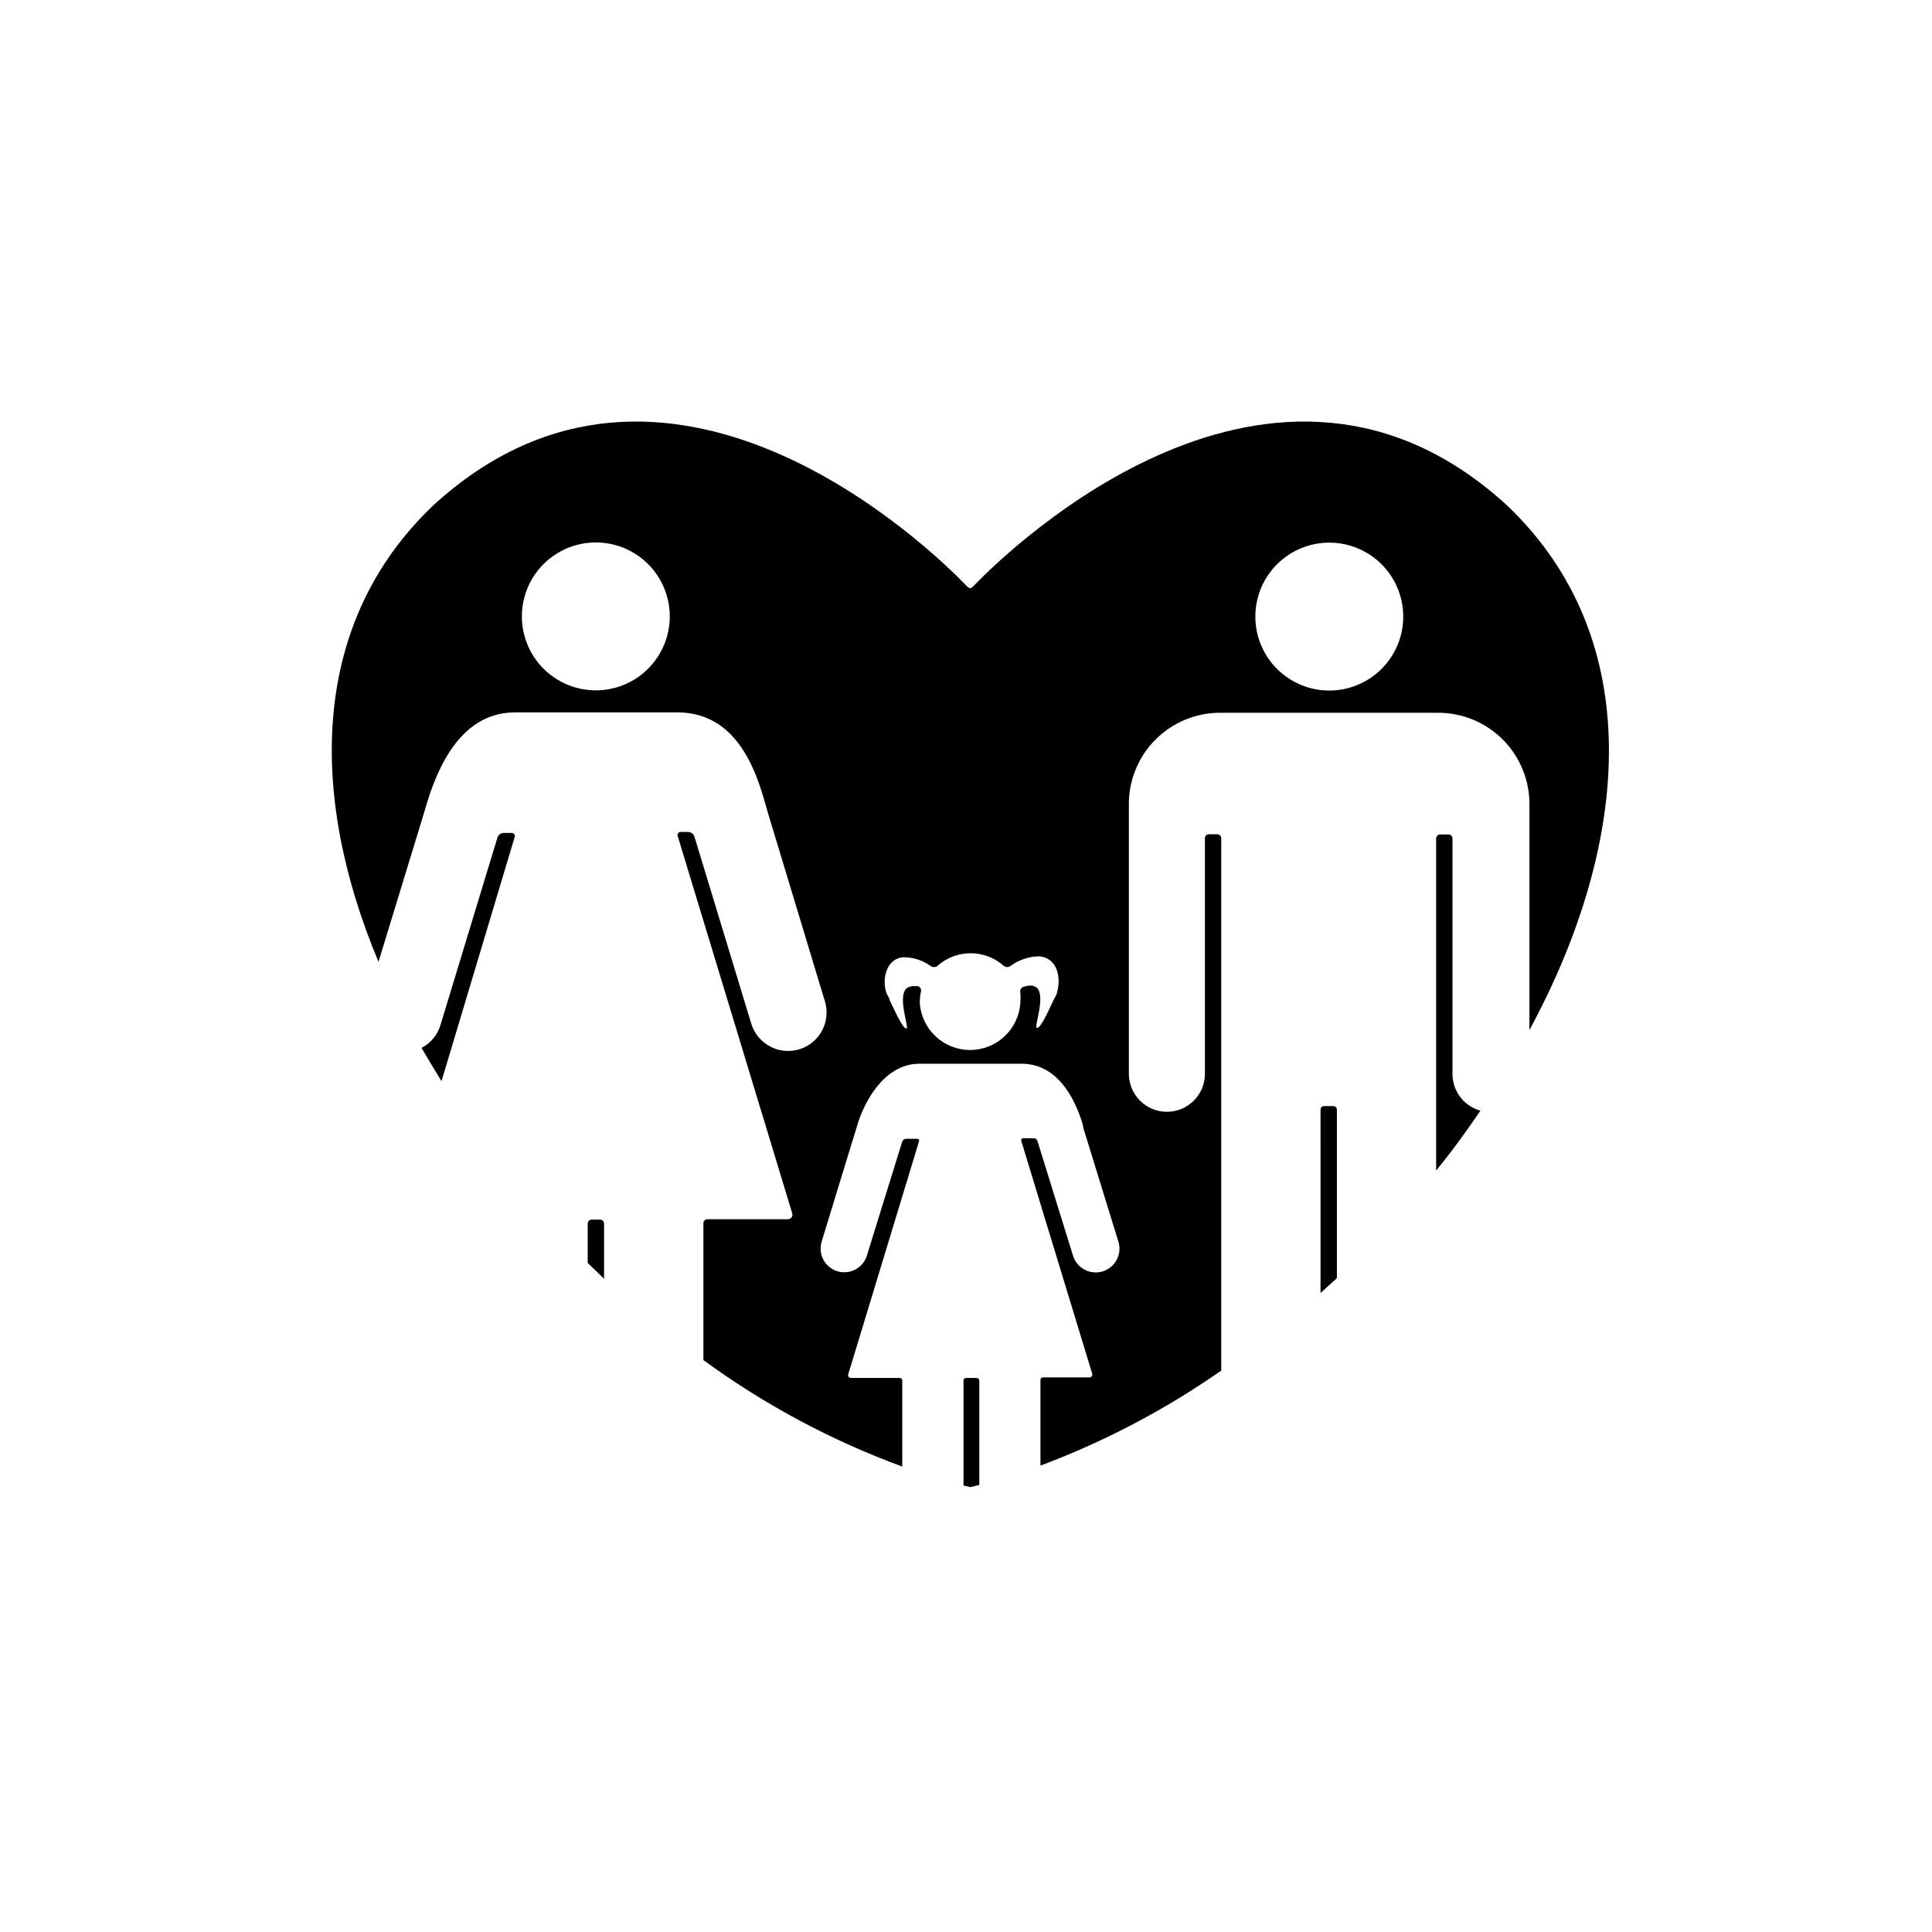 <?xml version="1.0" encoding="UTF-8"?>
<!-- Uploaded to: ICON Repo, www.iconrepo.com, Generator: ICON Repo Mixer Tools -->
<svg fill="#000000" width="800px" height="800px" version="1.1" viewBox="144 144 512 512" xmlns="http://www.w3.org/2000/svg">
 <g>
  <path d="m497.18 437.13h-2.117c-0.754 0-1.109 0.352-1.109 1.059l0.004 48.465 4.332-3.93v-44.535c0-0.707-0.352-1.059-1.109-1.059z"/>
  <path d="m527.82 365.14h-2.168c-0.586 0-1.059 0.473-1.059 1.055v88.016c4.133-5.039 8.062-10.48 11.738-15.871v0.004c-4.394-1.211-7.43-5.219-7.406-9.773v-62.375c0-0.277-0.109-0.547-0.309-0.746-0.199-0.199-0.469-0.309-0.746-0.309z"/>
  <path d="m543.43 277.98c-61.816-56.68-132.05 11.637-141.07 20.957-0.355 0.41-0.781 0.754-1.262 1.008-0.477-0.254-0.902-0.598-1.258-1.008-9.02-9.32-79.25-77.637-141.07-20.957-32.547 31.035-33.102 76.477-14.461 120.91 4.484-14.609 12.043-39.398 12.09-39.551 2.316-8.113 8.012-26.551 24.082-26.551h43.023c17.23 0 21.664 18.438 23.98 26.551l15.113 49.977 0.008 0.004c1.652 5.383-1.367 11.09-6.754 12.746-5.383 1.656-11.09-1.367-12.746-6.754l-15.113-49.727v0.004c-0.273-0.652-0.902-1.086-1.613-1.109h-1.965c-0.277-0.02-0.547 0.105-0.711 0.328-0.164 0.227-0.199 0.52-0.094 0.781l30.328 99.902c0.129 0.359 0.082 0.754-0.129 1.07-0.207 0.316-0.551 0.52-0.93 0.543h-21.41c-0.586 0-1.059 0.473-1.059 1.059v36.273c16.164 11.82 33.902 21.316 52.699 28.215v-22.824c0-0.359-0.293-0.652-0.656-0.652h-12.996c-0.234-0.02-0.449-0.145-0.578-0.344s-0.156-0.445-0.078-0.664l18.742-61.668c0.07-0.164 0.051-0.352-0.051-0.496-0.105-0.145-0.277-0.223-0.453-0.211h-2.922c-0.449 0.012-0.844 0.289-1.008 0.707l-9.371 30.23c-1.016 3.309-4.523 5.172-7.836 4.156-3.309-1.016-5.172-4.523-4.156-7.836 0 0 9.371-30.684 9.422-30.781 1.41-5.039 6.602-16.375 16.523-16.375h27.004c10.629 0 14.863 11.387 16.324 16.375v0.402l9.32 30.23 0.004-0.004c0.539 1.613 0.41 3.375-0.371 4.891-0.777 1.512-2.133 2.644-3.758 3.144-1.629 0.496-3.387 0.312-4.879-0.508-1.488-0.82-2.586-2.207-3.035-3.848l-9.371-30.23c-0.133-0.418-0.52-0.703-0.957-0.703h-2.871c-0.352 0-0.504 0.301-0.453 0.707l18.793 61.668v-0.004c0.078 0.223 0.047 0.469-0.078 0.664-0.129 0.199-0.344 0.324-0.578 0.344h-12.395c-0.359 0-0.656 0.293-0.656 0.656v22.723-0.004c16.965-6.352 33.062-14.816 47.914-25.188v-141.07c0-0.289-0.117-0.566-0.328-0.766-0.207-0.199-0.492-0.305-0.781-0.289h-2.168 0.004c-0.586 0-1.059 0.473-1.059 1.055v62.426c0 5.562-4.512 10.074-10.078 10.074-5.562 0-10.074-4.512-10.074-10.074v-70.988c-0.137-6.5 2.352-12.781 6.902-17.426 4.551-4.644 10.777-7.262 17.281-7.262h57.785c6.504 0 12.73 2.617 17.281 7.262 4.551 4.644 7.039 10.926 6.902 17.426v59.398c27.004-49.926 31.137-103.73-5.894-139zm-241.53 48.969c-5.195 0-10.184-2.062-13.859-5.738-3.672-3.676-5.738-8.66-5.738-13.859 0-5.199 2.066-10.184 5.738-13.859 3.676-3.672 8.664-5.738 13.859-5.738 5.199 0 10.184 2.066 13.859 5.738 3.676 3.676 5.738 8.66 5.738 13.859 0 5.199-2.062 10.184-5.738 13.859s-8.66 5.738-13.859 5.738zm122.23 80.004c0 0.555-0.656 1.461-0.906 2.016-1.613 3.426-3.324 7.305-4.383 7.457s2.367-8.062 0-10.629h-0.004c-0.566-0.453-1.289-0.672-2.016-0.605-0.566 0.039-1.125 0.16-1.66 0.352-0.605 0.238-0.93 0.891-0.758 1.512 0.078 0.891 0.078 1.781 0 2.672-0.434 7.043-6.269 12.531-13.324 12.531-7.055 0-12.895-5.488-13.324-12.531-0.008-0.984 0.094-1.961 0.301-2.922 0.168-0.609-0.16-1.246-0.758-1.461h-1.059 0.004c-0.742-0.059-1.477 0.156-2.066 0.605-2.418 2.57 0.957 10.73 0 10.629-0.957-0.102-2.719-4.031-4.383-7.457 0-0.555-0.707-1.461-0.906-2.016-1.211-3.68 0-8.969 4.383-9.422 2.637-0.043 5.219 0.77 7.356 2.32 0.527 0.375 1.234 0.375 1.762 0 5.031-4.512 12.652-4.512 17.684 0 0.512 0.367 1.203 0.367 1.715 0 2.242-1.668 4.961-2.566 7.758-2.57 4.836 0.555 5.641 5.844 4.586 9.52zm71.992-79.953c-5.188-0.039-10.148-2.137-13.797-5.828-3.644-3.691-5.676-8.68-5.648-13.871 0.027-5.188 2.109-10.152 5.793-13.809s8.664-5.699 13.855-5.688c5.188 0.012 10.16 2.082 13.824 5.758 3.664 3.672 5.723 8.652 5.723 13.84 0 5.223-2.086 10.23-5.793 13.91-3.707 3.68-8.734 5.727-13.957 5.688z"/>
  <path d="m401.16 538.09 2.367-0.555v-27.711c-0.047-0.359-0.344-0.633-0.703-0.652h-2.82c-0.363 0-0.656 0.293-0.656 0.652v27.859l1.715 0.402z"/>
  <path d="m280.45 365.64c0.012-0.238-0.07-0.469-0.234-0.641-0.16-0.172-0.387-0.27-0.621-0.27h-2.117c-0.707 0.023-1.336 0.457-1.613 1.109l-15.113 49.727c-0.766 2.652-2.59 4.875-5.039 6.144 1.715 2.922 3.477 5.894 5.289 8.816z"/>
  <path d="m303.02 467.21h-2.168c-0.289-0.016-0.57 0.09-0.781 0.293-0.207 0.199-0.328 0.477-0.324 0.766v10.43l4.332 4.18v-14.609c0-0.281-0.113-0.551-0.312-0.75-0.195-0.199-0.465-0.309-0.746-0.309z"/>
 </g>
</svg>